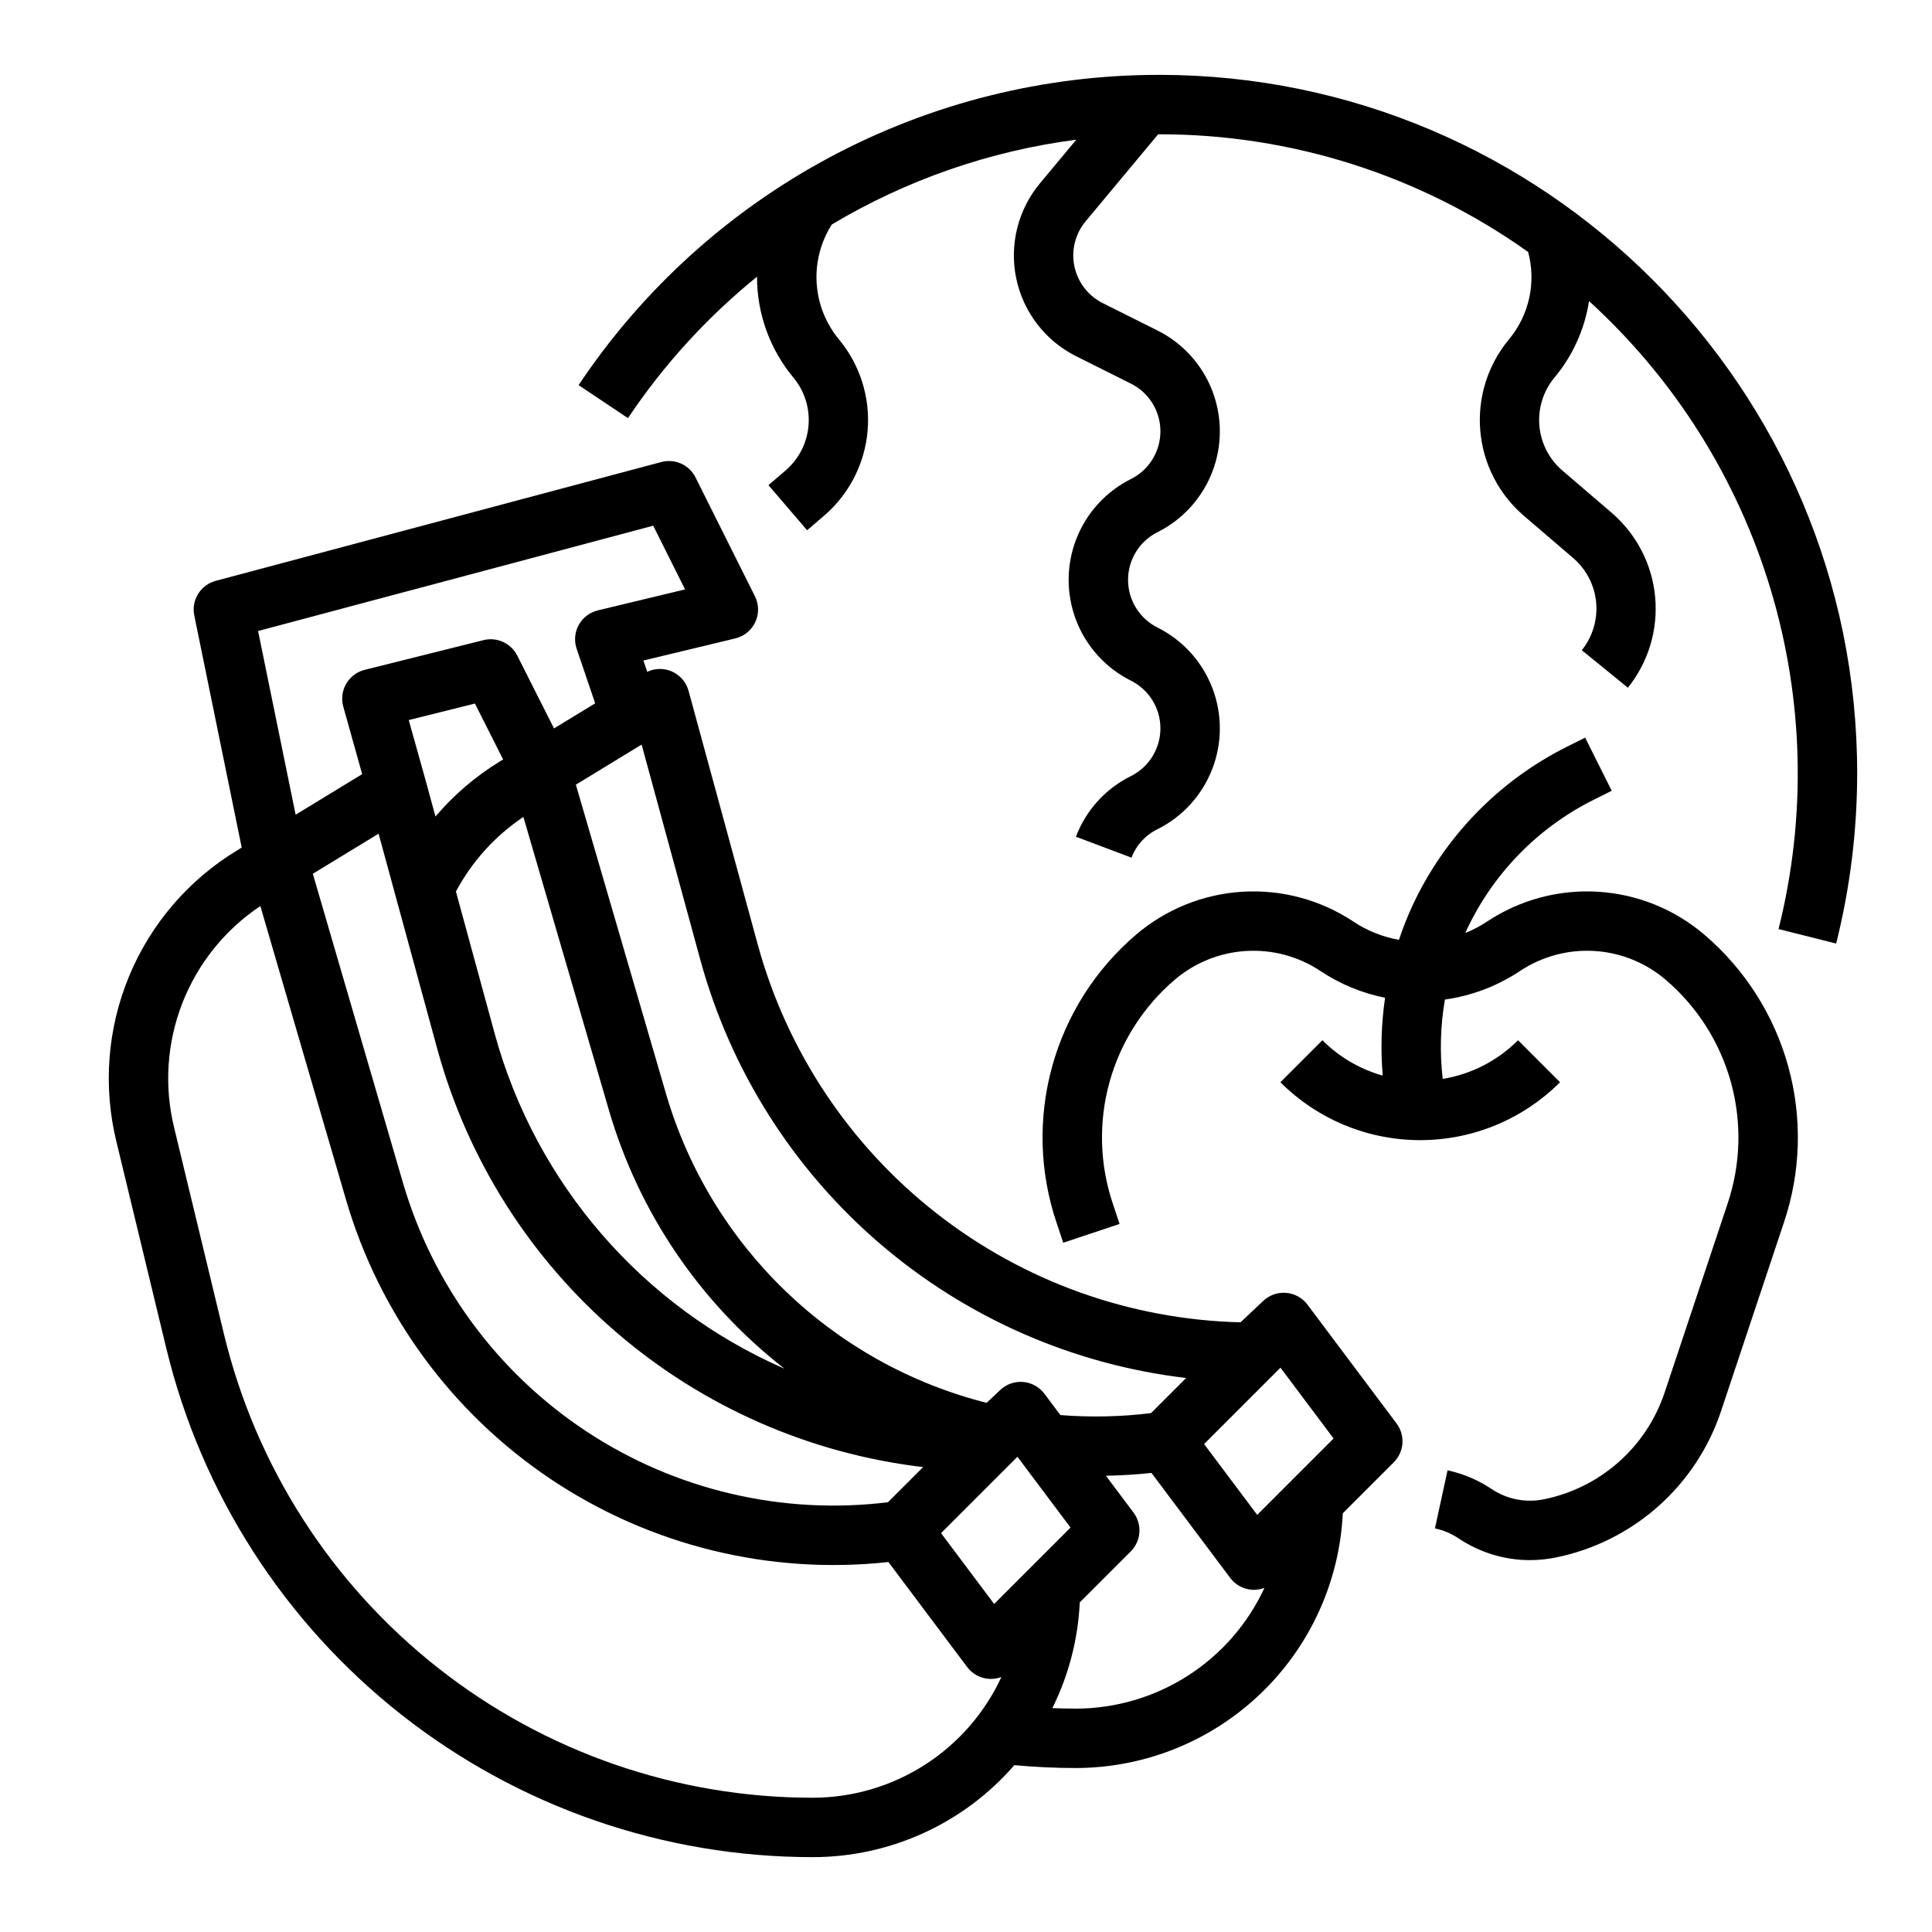 <?xml version="1.0" encoding="UTF-8"?>
<!-- The Best Svg Icon site in the world: iconSvg.co, Visit us! https://iconsvg.co -->
<svg fill="#000000" width="800px" height="800px" version="1.1" viewBox="144 144 512 512" xmlns="http://www.w3.org/2000/svg">
 <g>
  <path d="m490.49 489.74c-1.348-1.793-3.394-2.926-5.625-3.117-2.234-0.191-4.445 0.578-6.074 2.113l-6.039 5.691c-29.238-0.715-57.469-10.828-80.512-28.844-23.039-18.02-39.664-42.977-47.406-71.184l-18.359-67.32h-0.004c-0.609-2.242-2.184-4.102-4.297-5.078-2.113-0.973-4.551-0.961-6.652 0.035l-1.016-2.992 24.359-5.856c2.332-0.559 4.285-2.156 5.297-4.332 1.012-2.176 0.977-4.695-0.098-6.84l-15.742-31.488c-1.672-3.344-5.461-5.051-9.07-4.086l-118.08 31.488c-4.023 1.07-6.516 5.098-5.684 9.18l12.57 61.504-1.238 0.758c-12.832 7.785-22.852 19.457-28.605 33.324-5.75 13.867-6.934 29.203-3.379 43.789l13.223 54.789h0.004c9.277 38.445 31.219 72.652 62.293 97.117 31.074 24.465 69.477 37.77 109.02 37.77 20.504 0.004 40-8.887 53.434-24.375 5.402 0.496 10.855 0.758 16.277 0.758 18.207-0.02 35.707-7.043 48.879-19.609s21.012-29.715 21.891-47.898l13.516-13.516v-0.004c2.769-2.769 3.082-7.152 0.73-10.289zm6.922 35.473-20.242 20.242-14.074-18.766 20.242-20.242zm-167.77-126.67c8.008 29.152 24.535 55.254 47.461 74.965 22.926 19.711 51.211 32.129 81.234 35.676l-9.305 9.305c-7.965 0.98-16.012 1.156-24.012 0.52l-4.238-5.652h-0.004c-1.344-1.793-3.391-2.93-5.621-3.121-2.234-0.191-4.445 0.578-6.074 2.117l-3.621 3.414c-40.836-10.344-73.16-41.516-84.973-81.949l-23.879-81.871 17.426-10.625zm87.145 161.2-9.324 9.324-14.074-18.766 20.242-20.242 14.074 18.766zm-37.477-17.629h0.004c-27.988 3.426-56.281-3.211-79.828-18.723-23.547-15.516-40.809-38.895-48.703-65.961l-23.879-81.871 17.426-10.625 15.605 57.223c8.008 29.152 24.531 55.254 47.457 74.965 22.926 19.707 51.211 32.129 81.238 35.672zm-73.934-103.89c7.926 27.156 24.207 51.125 46.531 68.5-37.684-16.445-65.906-49.055-76.785-88.707l-10.297-37.754c4.246-7.957 10.387-14.75 17.879-19.77zm-28.852-92.469c-6.449 3.934-12.23 8.871-17.117 14.633l-2.644-9.691c-0.004-0.016-0.012-0.031-0.016-0.051h0.004l-4.43-15.82 17.531-4.383 7.481 14.82zm-64.129-34.527 104.71-27.922 8.445 16.891-23.121 5.559h0.004c-2.152 0.516-3.988 1.914-5.055 3.852-1.07 1.941-1.273 4.238-0.559 6.332l4.91 14.445-10.91 6.652-9.742-19.309-0.004 0.004c-1.656-3.285-5.367-4.981-8.938-4.09l-31.488 7.871c-2.062 0.516-3.828 1.844-4.898 3.684-1.066 1.836-1.348 4.031-0.773 6.078l5.004 17.875-17.633 10.754zm146.98 309.19c-36.016 0-70.984-12.113-99.281-34.395-28.301-22.277-48.281-53.43-56.734-88.441l-13.223-54.789c-2.668-10.945-1.906-22.445 2.184-32.941 4.09-10.5 11.305-19.484 20.676-25.742l22.672 77.734c8.848 30.359 28.109 56.633 54.402 74.211 26.289 17.574 57.93 25.328 89.367 21.898l20.871 27.828h0.004c1.367 1.828 3.461 2.969 5.738 3.129 0.188 0.012 0.371 0.02 0.559 0.02 0.949 0 1.891-0.176 2.777-0.516-4.418 9.551-11.473 17.633-20.332 23.305-8.859 5.672-19.16 8.688-29.68 8.699zm69.707-23.617c-2.062 0-4.133-0.055-6.203-0.133h0.004c4.336-8.734 6.812-18.273 7.266-28.016l13.516-13.516c2.769-2.769 3.082-7.156 0.73-10.289l-7.316-9.758c4.027-0.078 8.055-0.316 12.07-0.754l20.871 27.828c1.367 1.828 3.461 2.969 5.738 3.133 0.188 0.012 0.371 0.02 0.559 0.02 0.949-0.004 1.891-0.18 2.777-0.516-4.418 9.547-11.473 17.633-20.332 23.301-8.859 5.672-19.156 8.691-29.676 8.703z"/>
  <path d="m451.17 163.84c-30.43-0.016-60.391 7.477-87.227 21.82-26.836 14.34-49.719 35.086-66.609 60.395l13.082 8.758c9.461-14.137 20.988-26.773 34.203-37.484-0.02 9.777 3.402 19.25 9.668 26.758 2.934 3.551 4.363 8.109 3.977 12.699-0.383 4.59-2.551 8.848-6.039 11.859l-4.578 3.926 10.246 11.953 4.578-3.926v0.004c6.613-5.715 10.727-13.793 11.457-22.5 0.73-8.711-1.977-17.359-7.547-24.098-3.519-4.223-5.609-9.453-5.957-14.941-0.348-5.484 1.059-10.941 4.016-15.574 19.832-11.844 41.887-19.492 64.793-22.473l-9.625 11.547h0.004c-5.844 7.012-8.16 16.309-6.293 25.242 1.867 8.934 7.719 16.523 15.883 20.605l14.512 7.258c4.785 2.391 7.809 7.285 7.809 12.637 0 5.356-3.023 10.246-7.809 12.641-6.652 3.324-11.82 9.012-14.504 15.945-2.68 6.934-2.68 14.617 0 21.551 2.684 6.934 7.852 12.621 14.504 15.945 4.785 2.394 7.809 7.285 7.809 12.641 0 5.352-3.023 10.246-7.809 12.637-6.719 3.324-11.93 9.066-14.586 16.078l14.734 5.547v-0.004c1.246-3.305 3.711-6.004 6.891-7.539 6.652-3.324 11.82-9.008 14.504-15.941 2.684-6.938 2.684-14.621 0-21.555s-7.852-12.621-14.504-15.945c-4.785-2.394-7.809-7.285-7.809-12.637 0-5.356 3.023-10.246 7.809-12.641 6.652-3.324 11.82-9.012 14.504-15.945s2.684-14.617 0-21.551c-2.684-6.938-7.852-12.621-14.504-15.945l-14.512-7.258c-3.859-1.93-6.629-5.519-7.512-9.746-0.883-4.223 0.211-8.621 2.977-11.938l19.211-23.055c0.086 0 0.168-0.004 0.254-0.004 35.055-0.039 69.246 10.863 97.805 31.195 2.18 8.117 0.258 16.785-5.144 23.223-5.57 6.738-8.281 15.387-7.547 24.098 0.73 8.707 4.84 16.785 11.457 22.5l13.227 11.336c3.453 2.988 5.613 7.195 6.027 11.738 0.414 4.547-0.949 9.074-3.801 12.637l12.211 9.941c5.422-6.758 8.012-15.352 7.231-23.98-0.781-8.625-4.875-16.617-11.422-22.289l-13.23-11.34c-3.484-3.012-5.652-7.269-6.039-11.859-0.383-4.59 1.043-9.148 3.981-12.699 4.852-5.805 8.027-12.82 9.184-20.293 22.629 20.613 39.246 46.973 48.09 76.273 8.84 29.305 9.578 60.457 2.129 90.145l15.27 3.836c3.703-14.785 5.57-29.969 5.566-45.211 0-102.01-82.988-185-184.99-185z"/>
  <path d="m595.65 391.68c-7.914-6.746-17.809-10.734-28.188-11.363-10.379-0.625-20.684 2.144-29.352 7.887-1.82 1.211-3.758 2.227-5.781 3.043 0.062-0.137 0.117-0.277 0.18-0.418 6.961-15.086 18.844-27.363 33.699-34.812l4.914-2.457-7.043-14.082-4.914 2.457c-18.055 9.055-32.5 23.977-40.961 42.316-1.316 2.875-2.473 5.82-3.473 8.82-4.324-0.773-8.445-2.43-12.105-4.867-8.668-5.742-18.969-8.512-29.352-7.887-10.379 0.629-20.273 4.617-28.188 11.363-10.73 9.148-18.477 21.301-22.238 34.891-3.766 13.59-3.375 27.996 1.117 41.363l1.801 5.402 14.938-4.981-1.801-5.398c-3.496-10.398-3.801-21.605-0.871-32.18 2.93-10.574 8.953-20.027 17.301-27.145 5.305-4.519 11.934-7.195 18.891-7.613 6.957-0.422 13.863 1.434 19.672 5.285 5.199 3.473 11.031 5.887 17.164 7.113-1.004 6.828-1.211 13.75-0.621 20.625-6.051-1.691-11.559-4.922-15.992-9.371l-11.133 11.133c9.828 9.828 23.156 15.348 37.055 15.348 13.898 0 27.227-5.519 37.055-15.348l-11.133-11.133c-5.406 5.434-12.391 9.02-19.957 10.246-0.812-7-0.617-14.082 0.586-21.031 7.129-0.992 13.941-3.586 19.926-7.582 5.809-3.852 12.711-5.707 19.668-5.285 6.957 0.418 13.586 3.094 18.891 7.613 8.348 7.117 14.375 16.57 17.301 27.145 2.93 10.574 2.625 21.781-0.871 32.18l-16.703 50.113v-0.004c-2.379 7.113-6.594 13.473-12.215 18.434-5.625 4.965-12.457 8.359-19.809 9.836-4.781 0.973-9.754-0.012-13.805-2.727-3.547-2.371-7.512-4.055-11.684-4.957l-3.344 15.387h0.004c2.246 0.484 4.379 1.391 6.289 2.668 5.582 3.742 12.145 5.738 18.863 5.742 2.269 0 4.535-0.227 6.766-0.672 10.07-2.027 19.43-6.676 27.133-13.477s13.477-15.512 16.738-25.254l16.703-50.113c4.496-13.367 4.883-27.773 1.121-41.363-3.766-13.59-11.512-25.742-22.242-34.891z"/>
 </g>
</svg>